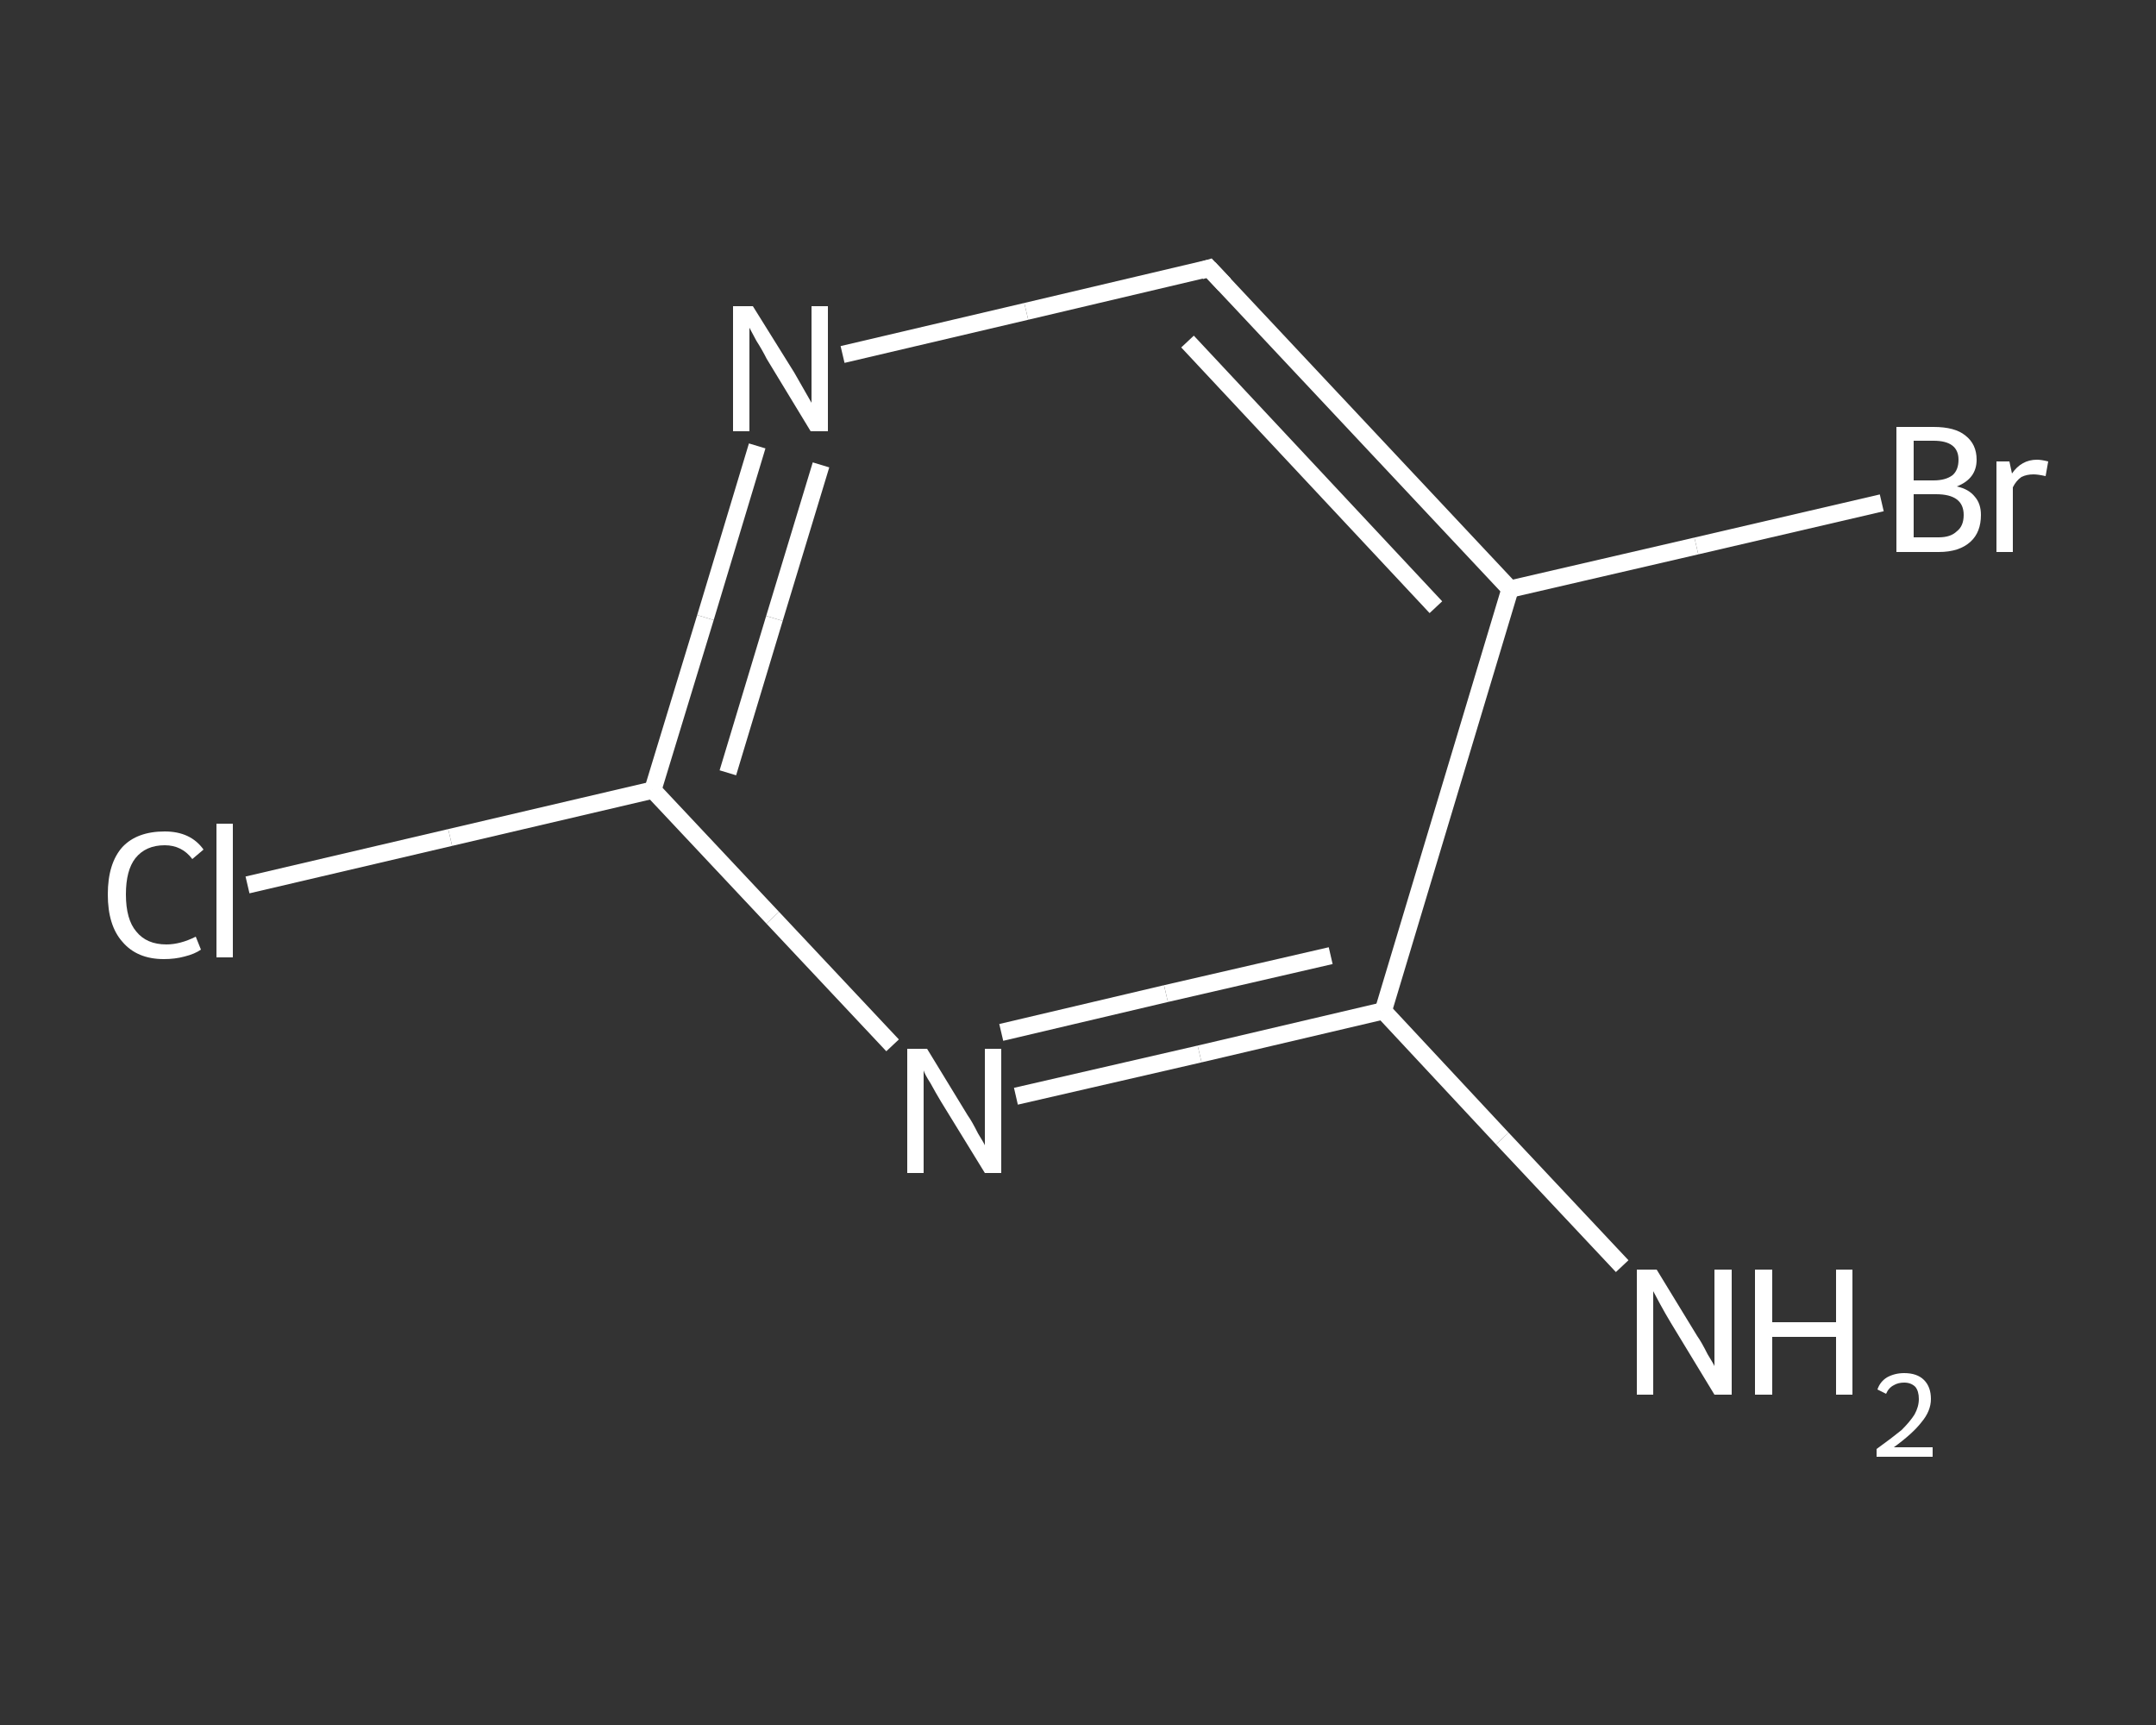 <?xml version='1.0' encoding='iso-8859-1'?>
<svg version='1.1' baseProfile='full'
              xmlns='http://www.w3.org/2000/svg'
                      xmlns:rdkit='http://www.rdkit.org/xml'
                      xmlns:xlink='http://www.w3.org/1999/xlink'
                  xml:space='preserve'
width='250px' height='200px' viewBox='0 0 250 200'>
<rect x="0" y="0" width="250" height="200" fill="#333333" stroke="none"/>
<!-- END OF HEADER -->
<rect style='opacity:1.0;fill:transparent;stroke:none' width='250.0' height='200.0' x='0.0' y='0.0'> </rect>
<path class='bond-0 atom-0 atom-1' d='M 188.1,146.8 L 174.2,132.0' style='fill:none;fill-rule:evenodd;stroke:#FFFFFF;stroke-width:2.0px;stroke-linecap:butt;stroke-linejoin:miter;stroke-opacity:1' />
<path class='bond-0 atom-0 atom-1' d='M 174.2,132.0 L 160.4,117.2' style='fill:none;fill-rule:evenodd;stroke:#FFFFFF;stroke-width:2.0px;stroke-linecap:butt;stroke-linejoin:miter;stroke-opacity:1' />
<path class='bond-1 atom-1 atom-2' d='M 160.4,117.2 L 139.1,122.2' style='fill:none;fill-rule:evenodd;stroke:#FFFFFF;stroke-width:2.0px;stroke-linecap:butt;stroke-linejoin:miter;stroke-opacity:1' />
<path class='bond-1 atom-1 atom-2' d='M 139.1,122.2 L 117.8,127.1' style='fill:none;fill-rule:evenodd;stroke:#FFFFFF;stroke-width:2.0px;stroke-linecap:butt;stroke-linejoin:miter;stroke-opacity:1' />
<path class='bond-1 atom-1 atom-2' d='M 154.3,110.8 L 135.2,115.2' style='fill:none;fill-rule:evenodd;stroke:#FFFFFF;stroke-width:2.0px;stroke-linecap:butt;stroke-linejoin:miter;stroke-opacity:1' />
<path class='bond-1 atom-1 atom-2' d='M 135.2,115.2 L 116.1,119.7' style='fill:none;fill-rule:evenodd;stroke:#FFFFFF;stroke-width:2.0px;stroke-linecap:butt;stroke-linejoin:miter;stroke-opacity:1' />
<path class='bond-2 atom-2 atom-3' d='M 103.5,121.2 L 89.6,106.4' style='fill:none;fill-rule:evenodd;stroke:#FFFFFF;stroke-width:2.0px;stroke-linecap:butt;stroke-linejoin:miter;stroke-opacity:1' />
<path class='bond-2 atom-2 atom-3' d='M 89.6,106.4 L 75.7,91.6' style='fill:none;fill-rule:evenodd;stroke:#FFFFFF;stroke-width:2.0px;stroke-linecap:butt;stroke-linejoin:miter;stroke-opacity:1' />
<path class='bond-3 atom-3 atom-4' d='M 75.7,91.6 L 52.2,97.1' style='fill:none;fill-rule:evenodd;stroke:#FFFFFF;stroke-width:2.0px;stroke-linecap:butt;stroke-linejoin:miter;stroke-opacity:1' />
<path class='bond-3 atom-3 atom-4' d='M 52.2,97.1 L 28.7,102.6' style='fill:none;fill-rule:evenodd;stroke:#FFFFFF;stroke-width:2.0px;stroke-linecap:butt;stroke-linejoin:miter;stroke-opacity:1' />
<path class='bond-4 atom-3 atom-5' d='M 75.7,91.6 L 81.8,71.6' style='fill:none;fill-rule:evenodd;stroke:#FFFFFF;stroke-width:2.0px;stroke-linecap:butt;stroke-linejoin:miter;stroke-opacity:1' />
<path class='bond-4 atom-3 atom-5' d='M 81.8,71.6 L 87.8,51.7' style='fill:none;fill-rule:evenodd;stroke:#FFFFFF;stroke-width:2.0px;stroke-linecap:butt;stroke-linejoin:miter;stroke-opacity:1' />
<path class='bond-4 atom-3 atom-5' d='M 84.4,89.6 L 89.8,71.7' style='fill:none;fill-rule:evenodd;stroke:#FFFFFF;stroke-width:2.0px;stroke-linecap:butt;stroke-linejoin:miter;stroke-opacity:1' />
<path class='bond-4 atom-3 atom-5' d='M 89.8,71.7 L 95.2,53.9' style='fill:none;fill-rule:evenodd;stroke:#FFFFFF;stroke-width:2.0px;stroke-linecap:butt;stroke-linejoin:miter;stroke-opacity:1' />
<path class='bond-5 atom-5 atom-6' d='M 97.7,41.1 L 119.0,36.1' style='fill:none;fill-rule:evenodd;stroke:#FFFFFF;stroke-width:2.0px;stroke-linecap:butt;stroke-linejoin:miter;stroke-opacity:1' />
<path class='bond-5 atom-5 atom-6' d='M 119.0,36.1 L 140.2,31.1' style='fill:none;fill-rule:evenodd;stroke:#FFFFFF;stroke-width:2.0px;stroke-linecap:butt;stroke-linejoin:miter;stroke-opacity:1' />
<path class='bond-6 atom-6 atom-7' d='M 140.2,31.1 L 175.1,68.3' style='fill:none;fill-rule:evenodd;stroke:#FFFFFF;stroke-width:2.0px;stroke-linecap:butt;stroke-linejoin:miter;stroke-opacity:1' />
<path class='bond-6 atom-6 atom-7' d='M 137.7,39.6 L 166.5,70.4' style='fill:none;fill-rule:evenodd;stroke:#FFFFFF;stroke-width:2.0px;stroke-linecap:butt;stroke-linejoin:miter;stroke-opacity:1' />
<path class='bond-7 atom-7 atom-8' d='M 175.1,68.3 L 196.7,63.3' style='fill:none;fill-rule:evenodd;stroke:#FFFFFF;stroke-width:2.0px;stroke-linecap:butt;stroke-linejoin:miter;stroke-opacity:1' />
<path class='bond-7 atom-7 atom-8' d='M 196.7,63.3 L 218.2,58.3' style='fill:none;fill-rule:evenodd;stroke:#FFFFFF;stroke-width:2.0px;stroke-linecap:butt;stroke-linejoin:miter;stroke-opacity:1' />
<path class='bond-8 atom-7 atom-1' d='M 175.1,68.3 L 160.4,117.2' style='fill:none;fill-rule:evenodd;stroke:#FFFFFF;stroke-width:2.0px;stroke-linecap:butt;stroke-linejoin:miter;stroke-opacity:1' />
<path d='M 139.2,31.4 L 140.2,31.1 L 142.0,33.0' style='fill:none;stroke:#FFFFFF;stroke-width:2.0px;stroke-linecap:butt;stroke-linejoin:miter;stroke-opacity:1;' />
<path class='atom-0' d='M 192.1 147.2
L 196.8 154.9
Q 197.3 155.6, 198.0 157.0
Q 198.8 158.3, 198.8 158.4
L 198.8 147.2
L 200.8 147.2
L 200.8 161.7
L 198.8 161.7
L 193.7 153.3
Q 193.1 152.3, 192.5 151.2
Q 191.9 150.1, 191.7 149.7
L 191.7 161.7
L 189.8 161.7
L 189.8 147.2
L 192.1 147.2
' fill='#FFFFFF'/>
<path class='atom-0' d='M 203.5 147.2
L 205.5 147.2
L 205.5 153.3
L 212.9 153.3
L 212.9 147.2
L 214.8 147.2
L 214.8 161.7
L 212.9 161.7
L 212.9 155.0
L 205.5 155.0
L 205.5 161.7
L 203.5 161.7
L 203.5 147.2
' fill='#FFFFFF'/>
<path class='atom-0' d='M 217.7 161.1
Q 218.0 160.2, 218.8 159.7
Q 219.7 159.2, 220.8 159.2
Q 222.3 159.2, 223.1 160.0
Q 223.9 160.8, 223.9 162.2
Q 223.9 163.6, 222.8 164.9
Q 221.8 166.2, 219.6 167.8
L 224.1 167.8
L 224.1 168.9
L 217.6 168.9
L 217.6 168.0
Q 219.4 166.7, 220.5 165.8
Q 221.5 164.8, 222.0 164.0
Q 222.5 163.1, 222.5 162.2
Q 222.5 161.3, 222.1 160.8
Q 221.6 160.3, 220.8 160.3
Q 220.1 160.3, 219.6 160.6
Q 219.0 160.9, 218.7 161.6
L 217.7 161.1
' fill='#FFFFFF'/>
<path class='atom-2' d='M 107.5 121.6
L 112.2 129.3
Q 112.7 130.0, 113.4 131.4
Q 114.2 132.7, 114.2 132.8
L 114.2 121.6
L 116.1 121.6
L 116.1 136.0
L 114.2 136.0
L 109.1 127.7
Q 108.5 126.7, 107.9 125.6
Q 107.2 124.5, 107.1 124.1
L 107.1 136.0
L 105.2 136.0
L 105.2 121.6
L 107.5 121.6
' fill='#FFFFFF'/>
<path class='atom-4' d='M 12.5 103.7
Q 12.5 100.1, 14.2 98.2
Q 15.9 96.4, 19.1 96.4
Q 22.1 96.4, 23.6 98.5
L 22.3 99.6
Q 21.1 98.0, 19.1 98.0
Q 16.9 98.0, 15.7 99.5
Q 14.6 100.9, 14.6 103.7
Q 14.6 106.6, 15.8 108.0
Q 17.0 109.5, 19.3 109.5
Q 20.9 109.5, 22.7 108.6
L 23.3 110.1
Q 22.6 110.6, 21.4 110.9
Q 20.3 111.2, 19.0 111.2
Q 15.9 111.2, 14.2 109.2
Q 12.5 107.3, 12.5 103.7
' fill='#FFFFFF'/>
<path class='atom-4' d='M 25.1 95.5
L 27.0 95.5
L 27.0 111.0
L 25.1 111.0
L 25.1 95.5
' fill='#FFFFFF'/>
<path class='atom-5' d='M 87.3 35.5
L 92.1 43.2
Q 92.5 43.9, 93.3 45.3
Q 94.1 46.7, 94.1 46.7
L 94.1 35.5
L 96.0 35.5
L 96.0 50.0
L 94.0 50.0
L 88.9 41.6
Q 88.4 40.6, 87.7 39.5
Q 87.1 38.4, 86.9 38.0
L 86.9 50.0
L 85.0 50.0
L 85.0 35.5
L 87.3 35.5
' fill='#FFFFFF'/>
<path class='atom-8' d='M 226.9 56.4
Q 228.3 56.7, 229.0 57.6
Q 229.7 58.4, 229.7 59.7
Q 229.7 61.7, 228.5 62.8
Q 227.2 64.0, 224.8 64.0
L 219.9 64.0
L 219.9 49.5
L 224.2 49.5
Q 226.7 49.5, 227.9 50.5
Q 229.2 51.5, 229.2 53.3
Q 229.2 55.5, 226.9 56.4
M 221.9 51.1
L 221.9 55.7
L 224.2 55.7
Q 225.6 55.7, 226.4 55.1
Q 227.1 54.5, 227.1 53.3
Q 227.1 51.1, 224.2 51.1
L 221.9 51.1
M 224.8 62.3
Q 226.2 62.3, 226.9 61.6
Q 227.7 61.0, 227.7 59.7
Q 227.7 58.5, 226.9 57.9
Q 226.1 57.3, 224.5 57.3
L 221.9 57.3
L 221.9 62.3
L 224.8 62.3
' fill='#FFFFFF'/>
<path class='atom-8' d='M 233.0 53.5
L 233.3 54.9
Q 234.4 53.3, 236.2 53.3
Q 236.7 53.3, 237.5 53.5
L 237.2 55.2
Q 236.3 55.0, 235.8 55.0
Q 235.0 55.0, 234.4 55.3
Q 233.8 55.7, 233.4 56.5
L 233.4 64.0
L 231.5 64.0
L 231.5 53.5
L 233.0 53.5
' fill='#FFFFFF'/>
</svg>
